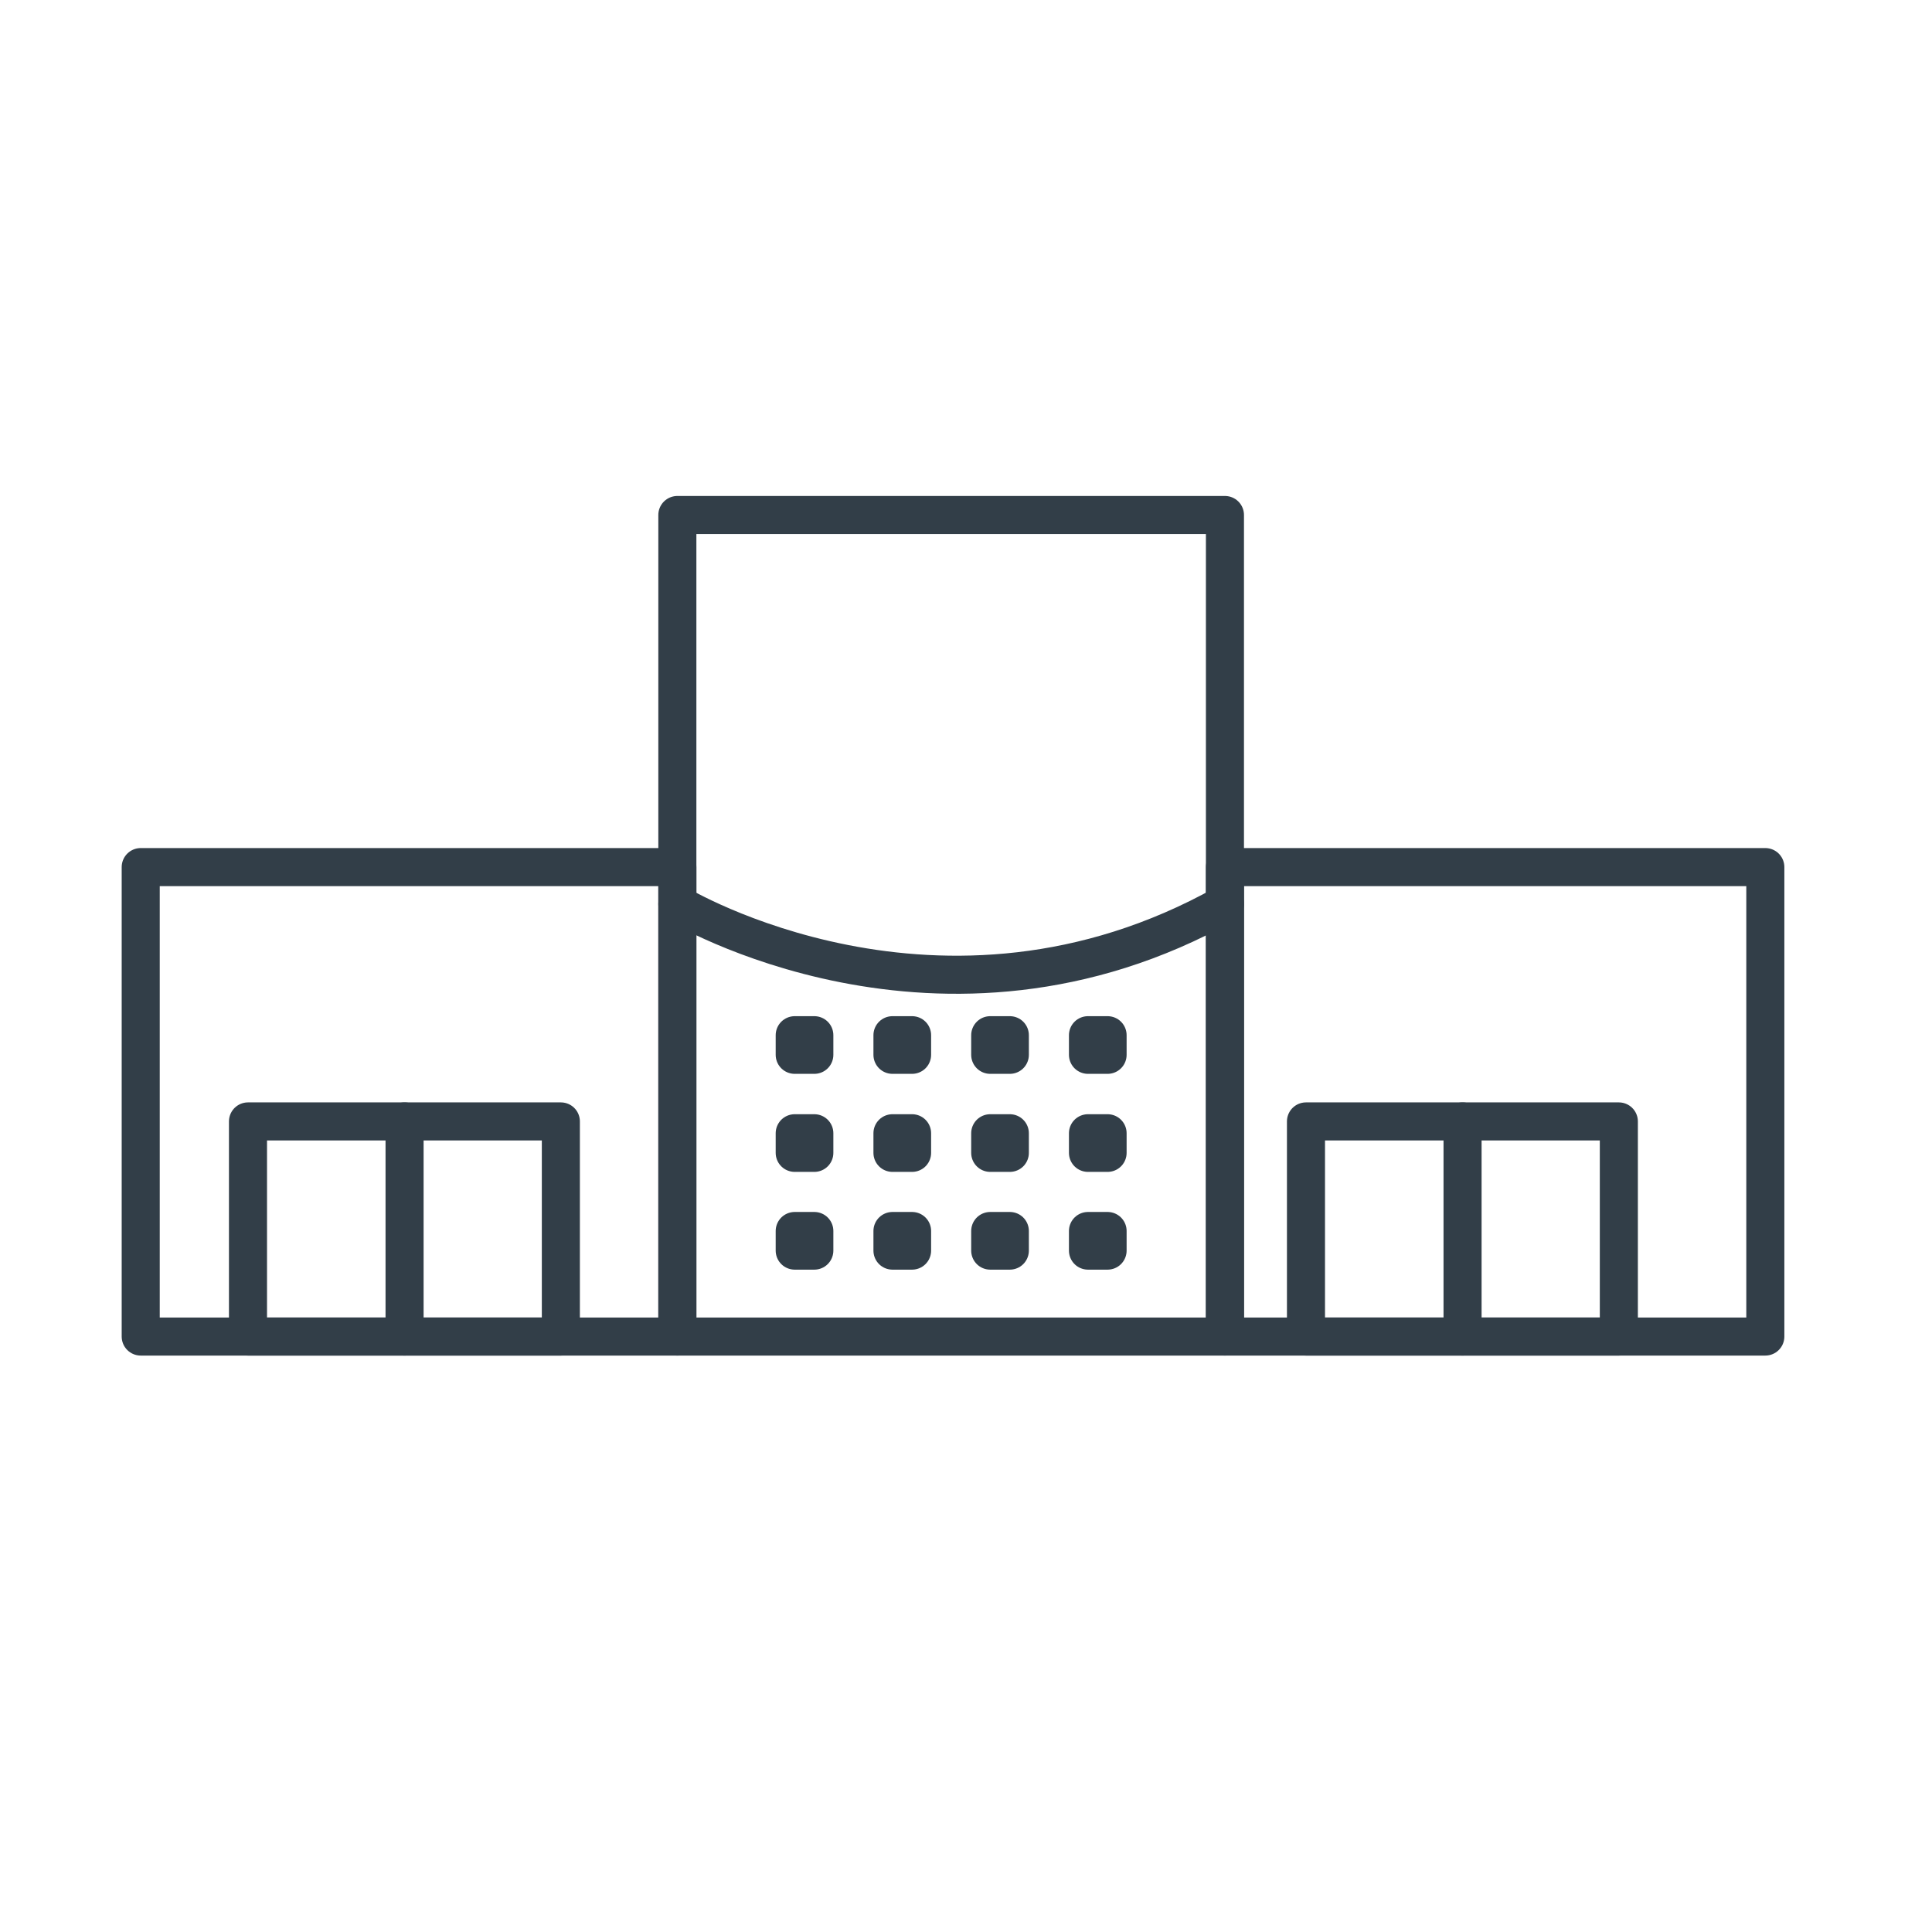 <?xml version="1.0" encoding="UTF-8"?>
<svg id="Capa_1" xmlns="http://www.w3.org/2000/svg" viewBox="0 0 67 67">
  <defs>
    <style>
      .cls-1 {
        fill: none;
        stroke: #323e48;
        stroke-linecap: round;
        stroke-linejoin: round;
        stroke-width: 1.32px;
      }
    </style>
  </defs>
  <polygon class="cls-1" points="37.06 17.86 37.06 17.86 28.92 17.86 23.49 17.86 23.49 46.35 42.48 46.35 42.48 17.86 37.06 17.86" />
  <rect class="cls-1" x="42.48" y="30.07" width="18.74" height="16.28" />
  <rect class="cls-1" x="4.88" y="30.07" width="18.61" height="16.28" />
  <rect class="cls-1" x="8.6" y="38.89" width="10.85" height="7.46" />
  <rect class="cls-1" x="30.95" y="39.3" width=".68" height=".68" />
  <rect class="cls-1" x="27.56" y="39.3" width=".68" height=".68" />
  <rect class="cls-1" x="34.34" y="39.3" width=".68" height=".68" />
  <rect class="cls-1" x="37.73" y="39.3" width=".68" height=".68" />
  <rect class="cls-1" x="30.95" y="42.69" width=".68" height=".68" />
  <rect class="cls-1" x="27.56" y="42.69" width=".68" height=".68" />
  <rect class="cls-1" x="34.34" y="42.69" width=".68" height=".68" />
  <rect class="cls-1" x="37.73" y="42.69" width=".68" height=".68" />
  <rect class="cls-1" x="30.95" y="35.9" width=".68" height=".68" />
  <rect class="cls-1" x="27.56" y="35.9" width=".68" height=".68" />
  <rect class="cls-1" x="34.34" y="35.9" width=".68" height=".68" />
  <rect class="cls-1" x="37.73" y="35.9" width=".68" height=".68" />
  <rect class="cls-1" x="45.29" y="38.89" width="10.85" height="7.46" />
  <path class="cls-1" d="M23.49,31.35s9.12,5.52,18.99,0" />
  <line class="cls-1" x1="14.03" y1="38.89" x2="14.03" y2="46.35" />
  <line class="cls-1" x1="50.72" y1="38.89" x2="50.72" y2="46.35" />
</svg>